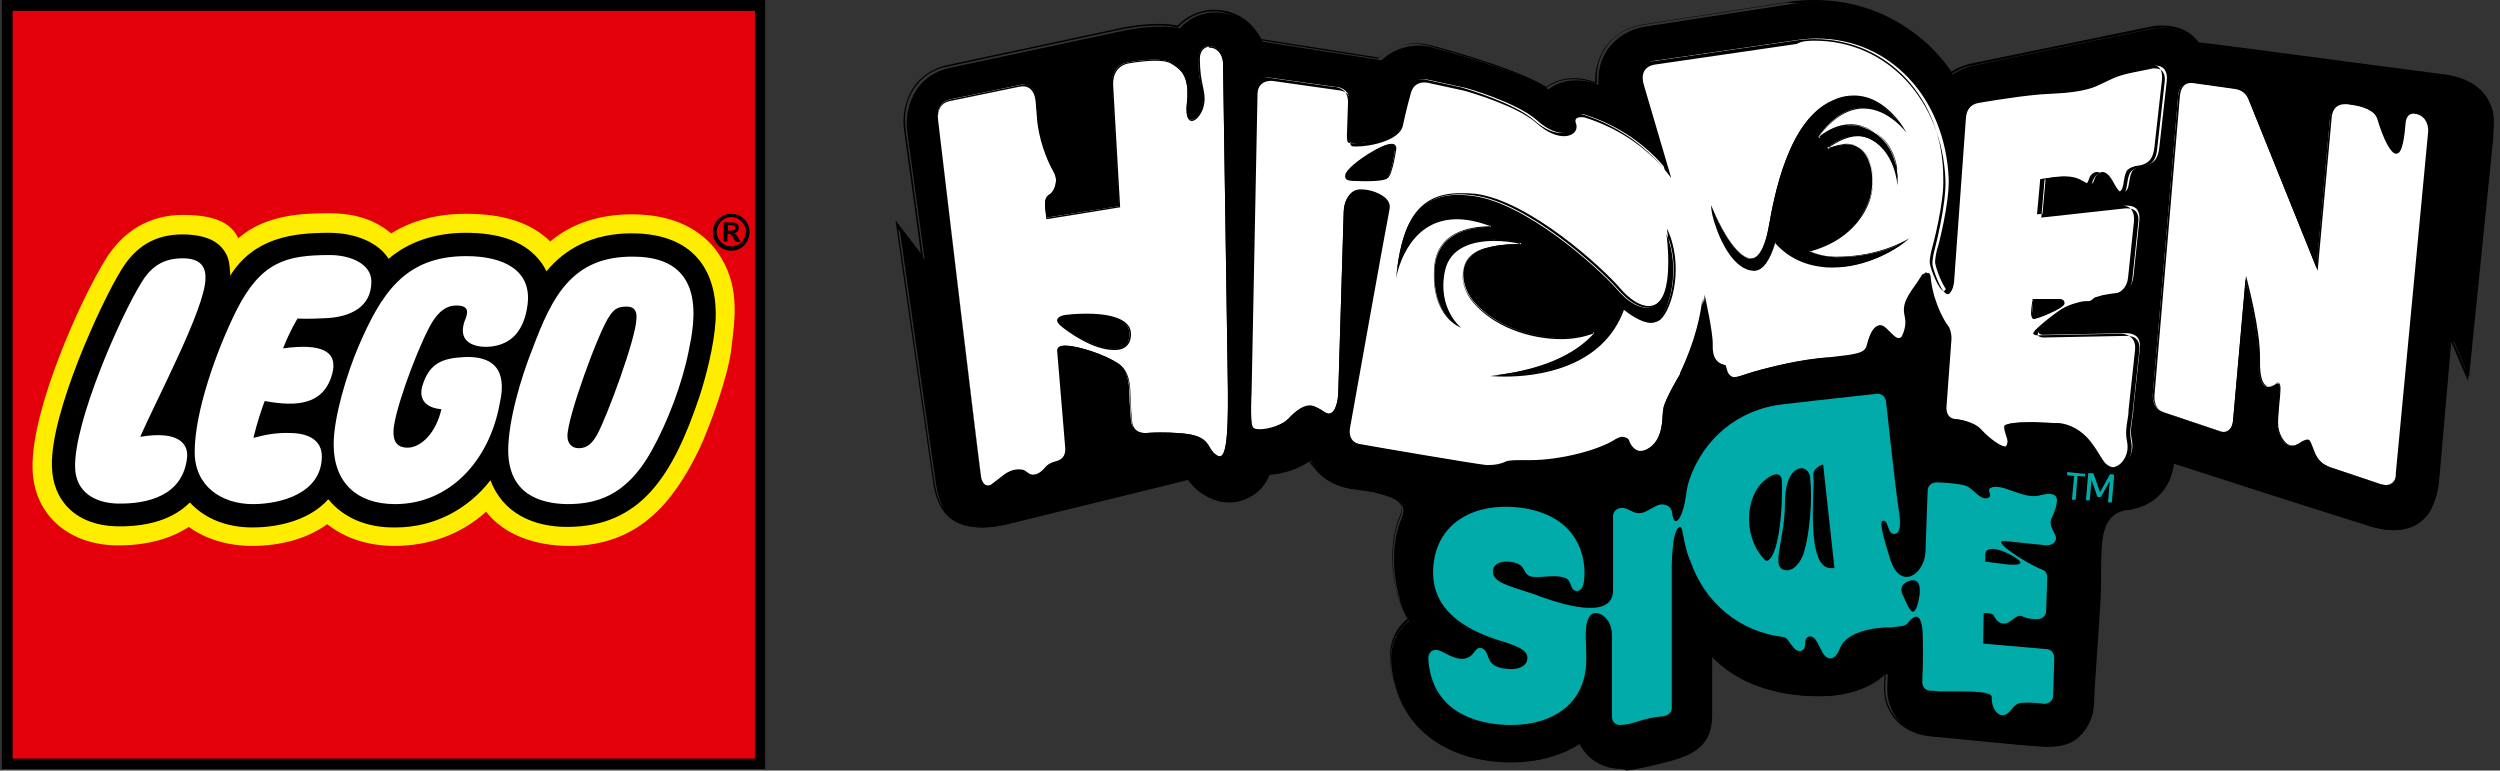 <svg width="292" height="90" viewBox="0 0 292 90" fill="none" xmlns="http://www.w3.org/2000/svg">
<rect x="0" y="0" width="292" height="90" fill="#333333" stroke="none"/>
<g clip-path="url(#clip0)">
<path d="M189.286 89.81C187.901 89.81 186.58 89.303 185.573 88.352C185.196 87.972 184.818 87.528 184.567 87.021L184.504 86.894L184.378 86.958C182.239 88.289 179.533 89.049 176.576 89.049C176.387 89.049 176.136 89.049 175.947 89.049C168.082 88.796 162.923 84.232 162.482 77.197V77.007C162.482 75.359 163.111 73.775 164.307 72.76L164.559 72.57L164.496 72.444C163.992 71.62 163.615 70.732 163.426 69.718C163.363 69.591 161.916 64.521 163.741 60.465C163.929 59.958 163.992 59.514 163.803 59.134C163.363 58.246 161.916 57.866 160.406 57.486L158.267 57.169C156.379 56.979 154.743 56.092 153.674 54.697C153.485 54.444 153.296 54.19 153.17 53.873L153.107 53.746L152.981 53.873C151.66 54.761 149.961 55.331 148.388 55.458H148.325L148.263 55.521C147.759 56.725 147.004 57.549 145.872 58.12C145.368 58.373 144.613 58.69 143.607 58.69C142.474 58.69 141.404 58.31 140.398 57.549C139.894 57.169 138.951 56.092 138.951 56.092L138.888 56.028H138.825C138.699 56.092 123.158 59.894 117.432 61.289C116.488 61.479 115.608 61.606 114.79 61.606C112.084 61.606 110.889 60.465 110.448 59.768C109.756 58.754 109.504 57.549 109.316 56.535L105.037 26.493L107.994 30.359L107.931 29.789C107.051 23.387 106.296 17.746 106.044 15.972L105.981 15.465C105.729 13.69 106.107 11.979 106.988 10.585C107.869 9.19 109.253 8.303 110.952 7.922L131.715 3.486C133.099 3.232 134.42 3.106 135.553 3.106C136.371 3.106 137.126 3.169 137.755 3.296H137.818L137.881 3.232C138.699 2.345 139.831 1.711 141.09 1.521C141.404 1.458 141.782 1.458 142.096 1.458C143.481 1.458 144.802 1.965 145.872 2.852C146.501 3.359 147.004 4.056 147.445 4.817L147.508 4.88L161.35 7.035L161.413 6.972C161.664 6.782 161.916 6.528 162.168 6.401C163.174 5.704 164.433 5.324 165.691 5.324C166.194 5.324 166.698 5.387 167.201 5.514C167.642 5.641 177.268 8.176 180.792 10.394L180.855 10.458L180.917 10.394C181.861 9.697 182.931 9.38 184.126 9.38C184.881 9.38 185.699 9.507 186.517 9.824L186.706 9.887V9.634C186.643 8.303 186.958 7.035 187.65 5.958C188.656 4.437 190.229 3.422 192.18 3.106L208.979 0.507C210.049 0.317 211.119 0.253 212.188 0.253C216.781 0.253 220.997 1.775 224.457 4.69C225.779 5.768 226.974 7.099 227.981 8.556L228.044 8.683L228.17 8.62C228.862 8.176 229.617 7.859 230.435 7.669L251.072 3.422C251.638 3.296 252.205 3.232 252.771 3.232C254.533 3.232 255.98 3.93 256.861 5.134L256.923 5.197H256.986C258.685 5.387 265.669 6.338 272.464 7.225C277.687 7.922 282.909 8.62 285.677 8.937C289.641 9.444 291.718 11.915 291.277 15.465L288.383 44.049L286.621 39.866L286.307 39.929L284.859 56.472C284.671 57.803 284.293 58.944 283.727 59.894C283.224 60.655 282.028 61.922 279.637 61.922C278.945 61.922 278.253 61.796 277.498 61.606C271.584 59.831 254.281 54.19 254.092 54.19L253.903 54.127V54.317C253.778 54.951 253.652 55.521 253.4 56.092C252.834 57.359 251.575 59.007 248.933 59.514C248.744 59.577 248.555 59.577 248.367 59.577C245.472 60.084 245.409 62.937 245.409 66.866C245.409 67.88 245.409 68.958 245.346 70.035C245.095 74.282 244.78 78.401 244.654 80.493L244.591 82.141C244.528 83.662 243.962 84.993 242.893 86.007C242.075 86.831 240.879 87.211 239.432 87.211C239.243 87.211 239.117 87.211 238.929 87.211C236.978 87.085 233.706 86.768 230.812 86.451C228.862 86.26 226.974 86.07 225.779 86.007C222.507 85.754 220.368 83.408 220.431 80.366L220.493 78.782L220.179 78.718C219.99 79.035 217.599 81.317 212.629 81.317C206.022 81.317 202.247 78.845 200.234 76.754L199.982 76.5V83.472C199.982 86.514 198.598 87.972 195.011 88.922C192.557 89.556 190.796 89.937 189.978 90C189.474 89.81 189.349 89.81 189.286 89.81Z" fill="black"/>
<path d="M211.936 0.317C216.467 0.317 220.682 1.838 224.143 4.69C225.464 5.768 226.597 7.035 227.603 8.493L227.792 8.746L228.044 8.556C228.736 8.113 229.491 7.796 230.246 7.669L250.883 3.423C251.45 3.296 252.016 3.232 252.519 3.232C254.218 3.232 255.665 3.866 256.483 5.07L256.546 5.197H256.672C258.371 5.387 265.355 6.338 272.087 7.225C277.183 7.923 282.532 8.62 285.363 8.937C289.201 9.444 291.277 11.789 290.837 15.275L288.005 43.225L286.432 39.613L285.803 39.739L284.356 56.282C284.167 57.613 283.79 58.754 283.224 59.641C282.72 60.401 281.588 61.606 279.26 61.606C278.631 61.606 277.876 61.479 277.183 61.289C271.269 59.514 253.966 53.873 253.778 53.873L253.4 53.746L253.337 54.127C253.211 54.761 253.085 55.331 252.834 55.838C252.268 57.106 251.072 58.627 248.492 59.197C248.304 59.261 248.115 59.261 247.926 59.261C244.906 59.831 244.906 62.873 244.843 66.739C244.843 67.754 244.843 68.831 244.78 69.909C244.528 74.155 244.214 78.275 244.088 80.366L244.025 82.014C243.962 83.472 243.396 84.803 242.389 85.754C241.571 86.514 240.439 86.894 239.055 86.894C238.866 86.894 238.74 86.894 238.551 86.894C236.601 86.768 233.329 86.451 230.435 86.134C228.421 85.944 226.597 85.754 225.401 85.69C222.255 85.437 220.116 83.218 220.179 80.239L220.242 78.655L220.305 77.451L219.675 78.465C219.675 78.465 217.536 81 212.314 81C205.77 81 201.995 78.528 199.982 76.5L199.416 75.93V76.69V83.282C199.416 86.197 198.094 87.655 194.508 88.606C192.054 89.239 190.292 89.62 189.474 89.683C189.349 89.683 189.286 89.683 189.16 89.683C187.776 89.683 186.517 89.176 185.573 88.289C185.196 87.909 184.881 87.465 184.567 87.021L184.378 86.704L184.126 86.894C181.987 88.225 179.282 88.922 176.387 88.922C176.199 88.922 175.947 88.922 175.758 88.922C167.956 88.669 162.86 84.169 162.419 77.197V77.007C162.419 75.359 163.048 73.838 164.181 72.824C164.244 72.761 164.244 72.761 164.307 72.697L164.496 72.507L164.37 72.254C163.866 71.43 163.552 70.542 163.3 69.592L163.111 68.958C162.797 67.5 162.168 63.634 163.552 60.401C163.804 59.894 163.804 59.387 163.615 58.944C163.174 57.993 161.664 57.549 160.091 57.169L158.015 56.852H157.952C156.127 56.662 154.492 55.838 153.485 54.444C153.296 54.19 153.107 53.937 152.981 53.62L152.793 53.303L152.478 53.493C151.157 54.38 149.521 54.951 147.948 55.078H147.759L147.696 55.268C147.193 56.408 146.501 57.232 145.431 57.739C144.991 57.993 144.173 58.246 143.229 58.246C142.159 58.246 141.09 57.866 140.146 57.169C139.643 56.789 138.762 55.775 138.762 55.711L138.636 55.584L138.447 55.648C138.321 55.711 122.717 59.514 117.055 60.908C116.111 61.099 115.293 61.225 114.475 61.225C111.832 61.225 110.7 60.148 110.26 59.451C109.567 58.5 109.316 57.296 109.127 56.282L104.911 26.81L107.176 29.725L107.932 30.676L107.743 29.472C106.799 22.563 105.981 16.542 105.792 15.338V15.148C105.541 13.437 105.855 11.725 106.736 10.394C107.617 9.063 108.938 8.113 110.574 7.796L131.337 3.359C132.722 3.106 134.043 2.979 135.175 2.979C135.993 2.979 136.685 3.042 137.378 3.169L137.566 3.232L137.692 3.106C138.51 2.218 139.58 1.648 140.838 1.394C141.153 1.331 141.467 1.331 141.782 1.331C143.103 1.331 144.424 1.838 145.431 2.662C146.06 3.169 146.564 3.803 146.941 4.563L147.004 4.69H147.13L160.846 6.845H160.972L161.098 6.718C161.35 6.528 161.538 6.338 161.79 6.148C162.797 5.451 163.992 5.134 165.251 5.134C165.754 5.134 166.257 5.197 166.761 5.324C167.138 5.451 176.828 7.986 180.288 10.204L180.477 10.331L180.666 10.204C181.547 9.57 182.616 9.254 183.749 9.254C184.504 9.254 185.259 9.38 186.077 9.634L186.517 9.761V9.317C186.454 7.986 186.769 6.782 187.461 5.704C188.405 4.183 189.978 3.232 191.865 2.915L208.665 0.317C209.797 0.38 210.867 0.317 211.936 0.317ZM211.936 0C210.867 0 209.797 0.063 208.728 0.254L191.928 2.852C189.978 3.169 188.342 4.183 187.335 5.768C186.643 6.908 186.266 8.176 186.328 9.57C185.699 9.38 184.818 9.127 183.875 9.127C182.679 9.127 181.547 9.444 180.603 10.141C177.079 7.923 167.39 5.324 167.012 5.261C166.509 5.134 165.943 5.07 165.439 5.07C164.118 5.07 162.86 5.451 161.79 6.148C161.538 6.338 161.287 6.528 161.035 6.718L147.319 4.563C146.941 3.803 146.375 3.106 145.746 2.535C144.676 1.648 143.292 1.141 141.908 1.141C141.593 1.141 141.216 1.141 140.901 1.204C139.58 1.458 138.447 2.028 137.566 2.979C136.874 2.852 136.119 2.789 135.301 2.789C134.106 2.789 132.847 2.915 131.4 3.169L110.637 7.606C108.938 7.986 107.491 8.937 106.61 10.331C105.729 11.725 105.352 13.5 105.604 15.275C105.604 15.338 106.547 21.93 107.554 29.599L104.597 25.732L109.001 56.408C109.127 57.359 109.442 58.627 110.197 59.704C110.952 60.782 112.399 61.606 114.664 61.606C115.419 61.606 116.3 61.479 117.306 61.289C123.095 59.831 138.699 56.028 138.699 56.028C138.699 56.028 139.58 57.106 140.146 57.486C141.216 58.246 142.285 58.627 143.418 58.627C144.424 58.627 145.242 58.31 145.746 58.056C146.878 57.486 147.696 56.599 148.2 55.394C149.836 55.268 151.534 54.634 152.856 53.746C152.981 54.063 153.17 54.317 153.422 54.57C154.492 56.028 156.19 56.916 158.141 57.106C158.267 57.106 159.085 57.232 160.28 57.422C162.168 57.866 164.307 58.437 163.552 60.148C161.664 64.394 163.237 69.528 163.237 69.528C163.489 70.479 163.866 71.43 164.37 72.254C164.307 72.317 164.307 72.317 164.244 72.38C162.986 73.458 162.293 75.042 162.356 76.754V76.944C162.797 84.106 168.019 88.669 175.947 88.986C176.199 88.986 176.387 88.986 176.639 88.986C179.596 88.986 182.302 88.289 184.504 86.894C184.756 87.401 185.133 87.845 185.573 88.225C186.58 89.176 187.964 89.746 189.412 89.746C189.537 89.746 189.663 89.746 189.726 89.746C190.984 89.683 193.942 88.922 194.823 88.669C198.661 87.655 199.919 86.007 199.919 83.092V76.69C202.562 79.479 206.777 81.317 212.44 81.317C217.473 81.317 219.927 78.972 220.116 78.592L220.053 80.176C219.927 83.409 222.318 85.754 225.527 86.007C228.358 86.261 235.405 87.021 238.677 87.211C238.866 87.211 238.992 87.211 239.18 87.211C240.502 87.211 241.76 86.831 242.704 85.944C243.773 84.93 244.403 83.535 244.466 81.951L244.528 80.303C244.654 78.275 244.969 74.091 245.221 69.845C245.535 64.394 244.654 60.148 248.178 59.514C248.367 59.514 248.555 59.451 248.744 59.451C251.45 58.944 252.708 57.232 253.337 55.965C253.652 55.268 253.778 54.634 253.84 54.127C253.84 54.127 271.269 59.768 277.246 61.606C278.064 61.796 278.756 61.922 279.448 61.922C281.525 61.922 282.909 60.972 283.664 59.831C284.293 58.88 284.671 57.739 284.797 56.345L286.244 39.803L288.257 44.493L291.214 15.338C291.655 12.106 289.956 9.254 285.489 8.683C278.945 7.859 259.818 5.261 256.798 4.944C255.917 3.676 254.407 2.979 252.582 2.979C252.016 2.979 251.45 3.042 250.883 3.169L230.246 7.415C229.428 7.606 228.61 7.923 227.918 8.366C226.911 6.908 225.716 5.577 224.394 4.5C220.808 1.521 216.53 0 211.936 0Z" fill="black"/>
<path d="M278.694 56.662C278.505 56.662 278.253 56.599 278.001 56.535L272.15 54.57C271.269 54.254 270.64 53.683 270.262 52.732L269.885 51.782C269.759 51.465 269.696 51.338 269.507 51.338C269.319 51.338 269.004 51.465 268.438 51.845C268.186 51.972 267.934 52.099 267.746 52.099C266.739 52.099 266.173 50.768 266.047 49.88C265.984 49.183 266.11 48.042 266.173 47.028C266.236 46.394 266.298 45.761 266.298 45.38C266.298 45.127 266.236 44.81 266.047 44.81C265.921 44.81 265.795 44.873 265.795 44.873C265.606 45 265.292 45.19 264.977 45.19C264.788 45.19 264.6 45.127 264.411 44.937C263.97 44.493 263.782 43.479 263.782 41.894C263.845 38.916 262.649 34.099 262.272 32.578L260.825 49.056C260.762 49.944 260.321 50.451 259.692 50.451C259.503 50.451 259.315 50.387 259.126 50.324L252.708 48.169C251.827 47.852 251.387 47.092 251.45 46.014L254.407 11.218C254.47 10.204 254.973 9.634 255.791 9.634C255.854 9.634 255.917 9.634 256.043 9.634L261.013 10.331C261.831 10.458 262.398 10.901 262.712 11.789L270.577 31.31L272.15 13.754C272.276 12.676 272.842 12.106 273.723 12.106C273.849 12.106 273.912 12.106 274.038 12.106L274.855 12.232C275.799 12.359 277.372 12.803 277.687 13.944C278.379 16.289 279.26 17.937 279.826 17.937C280.078 17.937 280.581 17.493 280.707 14.578C280.77 13.373 281.462 13.246 281.777 13.246C281.839 13.246 281.902 13.246 281.902 13.246C282.406 13.31 282.846 13.5 283.161 13.88C283.475 14.261 283.664 14.831 283.601 15.465L279.826 55.331C279.889 56.155 279.449 56.662 278.694 56.662Z" fill="white"/>
<path d="M255.854 9.697C255.917 9.697 255.98 9.697 256.106 9.697L261.076 10.394C261.831 10.521 262.398 10.901 262.712 11.789L270.703 31.627L272.339 13.754C272.402 12.739 272.968 12.169 273.849 12.169C273.912 12.169 274.038 12.169 274.163 12.169L274.981 12.296C275.799 12.422 277.435 12.866 277.75 13.944C278.379 15.908 279.26 17.937 279.952 17.937C280.392 17.937 280.77 16.986 280.959 14.514C281.022 13.373 281.651 13.246 281.965 13.246C282.028 13.246 282.091 13.246 282.154 13.246C283.224 13.373 283.853 14.197 283.727 15.401L279.952 55.268C279.889 56.155 279.449 56.662 278.694 56.662C278.505 56.662 278.253 56.599 278.001 56.535L272.15 54.57C271.269 54.254 270.703 53.746 270.325 52.732L269.948 51.782C269.822 51.528 269.759 51.338 269.507 51.338C269.319 51.338 269.004 51.465 268.438 51.845C268.186 51.972 267.997 52.035 267.746 52.035C266.865 52.035 266.236 50.768 266.11 49.88C265.984 48.739 266.361 46.394 266.361 45.38C266.361 44.81 266.173 44.683 266.047 44.683C265.921 44.683 265.795 44.81 265.795 44.81C265.606 45 265.292 45.127 265.04 45.127C264.474 45.127 263.908 44.493 263.97 41.958C264.033 38.535 262.523 32.958 262.335 32.197L260.825 49.12C260.762 49.944 260.384 50.451 259.755 50.451C259.566 50.451 259.44 50.451 259.252 50.387L252.834 48.232C252.016 47.979 251.575 47.218 251.638 46.204L254.596 11.408C254.658 10.204 255.162 9.697 255.854 9.697ZM255.854 9.507C255.036 9.507 254.533 10.077 254.407 11.155L251.45 45.951C251.387 47.028 251.827 47.852 252.771 48.169L259.189 50.324C259.377 50.387 259.566 50.451 259.755 50.451C260.447 50.451 260.887 49.944 260.95 48.993L262.335 32.958C262.775 34.859 263.782 39.042 263.719 41.768C263.719 43.352 263.908 44.366 264.348 44.873C264.537 45.063 264.726 45.127 264.977 45.127C265.292 45.127 265.606 44.937 265.858 44.81C265.858 44.81 265.984 44.746 266.047 44.746C266.173 44.746 266.236 45 266.236 45.254C266.236 45.634 266.173 46.268 266.11 46.901C265.984 47.916 265.858 49.056 265.984 49.817C266.11 50.768 266.739 52.099 267.746 52.099C267.997 52.099 268.249 52.035 268.501 51.845C268.815 51.655 269.256 51.338 269.507 51.338C269.633 51.338 269.696 51.401 269.759 51.718L270.137 52.669C270.514 53.62 271.143 54.254 272.024 54.57L277.876 56.535C278.127 56.599 278.379 56.662 278.568 56.662C279.386 56.662 279.889 56.092 279.952 55.141L283.727 15.275C283.79 14.641 283.664 14.07 283.287 13.627C282.972 13.246 282.532 12.993 281.965 12.993C281.902 12.993 281.839 12.993 281.777 12.993C281.462 12.993 280.644 13.12 280.644 14.451C280.455 17.493 279.952 17.747 279.826 17.747C279.323 17.747 278.505 16.162 277.813 13.817C277.435 12.676 275.862 12.232 274.918 12.042L274.1 11.915C273.975 11.915 273.912 11.915 273.786 11.915C272.842 11.915 272.213 12.549 272.15 13.69L270.577 30.93L262.838 11.662C262.523 10.775 261.894 10.268 261.076 10.204L256.106 9.507C256.043 9.507 255.98 9.507 255.854 9.507Z" fill="black"/>
<path d="M115.419 56.725C115.041 56.725 114.727 56.408 114.601 55.775C114.412 55.078 109.756 15.655 109.567 14.007C109.379 12.739 109.945 11.852 111.015 11.599L119.005 9.951C119.131 9.887 119.32 9.887 119.446 9.887C120.327 9.887 120.956 10.521 121.019 11.725L121.207 14.007C121.27 14.768 121.648 17.366 123.095 20.028C123.661 21.042 123.158 22.373 122.592 22.69C122.025 23.007 122.025 23.578 122.088 24.275L122.214 25.416L130.708 24.084L129.89 9.887C129.827 8.493 130.456 7.542 131.715 7.289C131.715 7.289 133.414 6.972 134.861 6.972C135.742 6.972 136.371 7.099 136.685 7.289C137.944 8.049 138.951 8.873 138.636 11.915C138.51 13.183 138.699 13.69 138.825 13.88C138.888 13.944 139.013 14.007 139.076 14.007C139.58 14.007 140.335 13.12 140.461 12.042C140.586 11.345 140.461 10.775 140.335 10.141C140.146 9.38 139.957 8.43 140.02 6.908C140.02 6.021 140.398 5.514 141.09 5.387C141.153 5.387 141.216 5.387 141.279 5.387C142.034 5.387 142.851 6.085 142.851 7.352C142.851 7.352 143.418 45.127 143.418 45.507C143.481 51.592 143.103 52.796 142.726 53.176C142.6 53.303 142.537 53.303 142.411 53.303C142.222 53.303 142.034 53.176 141.845 53.049C141.53 52.796 141.341 52.542 141.216 52.225C140.901 51.718 140.586 51.211 139.58 50.894C138.636 50.578 136.811 50.514 135.49 50.514C134.546 50.514 133.854 50.578 133.854 50.578C133.791 50.578 133.728 50.578 133.665 50.578C132.722 50.578 132.155 50.007 132.092 49.056C132.092 49.056 131.904 46.838 131.904 45.951C131.904 44.81 131.715 43.225 130.582 42.465C129.072 41.451 125.926 40.373 124.416 40.373C124.039 40.373 123.787 40.437 123.661 40.563C123.598 40.627 123.598 40.69 123.598 40.817L124.542 52.162C124.605 53.049 124.165 53.683 123.347 53.873C122.843 54 122.466 54.19 122.214 54.507C121.711 55.141 121.207 55.458 120.704 55.458C120.641 55.458 120.578 55.458 120.578 55.458C120.264 55.394 120.138 55.268 119.949 55.141C119.76 55.014 119.634 54.824 119.005 54.824C118.942 54.824 118.879 54.824 118.816 54.824C117.936 54.887 117.306 55.394 116.677 55.901C116.426 56.092 116.174 56.282 115.922 56.472C115.796 56.662 115.545 56.725 115.419 56.725ZM126.87 36.697C125.549 36.697 124.479 36.824 124.228 36.887C123.85 37.014 123.598 37.141 123.535 37.331C123.472 37.521 123.598 37.711 123.913 37.965C124.731 38.662 127.688 40.754 130.079 40.754C130.142 40.754 130.268 40.754 130.331 40.754C130.897 40.69 131.337 40.5 131.589 40.183C132.029 39.613 131.904 38.852 131.904 38.852C131.841 37.014 128.758 36.697 126.87 36.697Z" fill="white"/>
<path d="M141.342 5.577C142.097 5.577 142.789 6.275 142.852 7.415C142.852 7.415 143.418 45.19 143.418 45.57C143.481 51.972 143.04 53.303 142.474 53.303C142.285 53.303 142.16 53.176 141.971 53.049C141.153 52.479 141.342 51.401 139.643 50.894C138.636 50.578 136.874 50.514 135.553 50.514C134.609 50.514 133.917 50.578 133.917 50.578C133.854 50.578 133.791 50.578 133.728 50.578C132.848 50.578 132.281 50.07 132.218 49.12C132.218 49.12 132.03 46.901 132.03 46.014C132.03 45.19 131.967 43.352 130.645 42.465C129.135 41.451 125.989 40.373 124.416 40.373C123.787 40.373 123.473 40.563 123.473 40.944L124.416 52.289C124.479 53.176 124.102 53.746 123.284 53.937C122.78 54.063 122.34 54.254 122.088 54.57C121.837 54.887 121.27 55.458 120.641 55.458C120.578 55.458 120.578 55.458 120.515 55.458C119.823 55.394 120.075 54.887 119.005 54.887C118.942 54.887 118.88 54.887 118.817 54.887C117.558 54.951 116.677 56.092 115.922 56.535C115.734 56.662 115.545 56.725 115.356 56.725C114.979 56.725 114.727 56.345 114.601 55.838C114.412 55.141 109.568 14.07 109.568 14.07C109.442 12.803 109.945 11.979 111.015 11.789L119.005 10.141C119.131 10.141 119.32 10.078 119.446 10.078C120.327 10.078 120.83 10.711 120.956 11.789L121.145 14.07C121.208 14.831 121.585 17.493 123.095 20.155C123.661 21.169 123.158 22.373 122.592 22.753C122.025 23.07 122.025 23.704 122.088 24.401L122.214 25.606L130.834 24.211L130.016 9.951C129.953 8.62 130.582 7.669 131.778 7.415C131.778 7.415 133.477 7.099 134.924 7.099C135.679 7.099 136.308 7.162 136.748 7.415C137.944 8.113 138.951 8.873 138.636 11.979C138.447 13.563 138.762 14.134 139.202 14.134C139.769 14.134 140.524 13.12 140.649 12.106C140.901 10.648 140.146 9.824 140.146 6.908C140.146 5.894 140.649 5.577 141.153 5.451C141.216 5.577 141.279 5.577 141.342 5.577ZM130.079 40.88C130.205 40.88 130.268 40.88 130.394 40.88C132.344 40.754 132.092 38.852 132.092 38.852C131.967 37.078 129.198 36.634 126.933 36.634C125.612 36.634 124.542 36.761 124.228 36.824C123.41 37.014 123.221 37.458 123.85 38.028C124.668 38.725 127.625 40.88 130.079 40.88ZM141.342 5.387C141.279 5.387 141.216 5.387 141.09 5.387C140.587 5.451 139.957 5.831 139.957 6.972C139.957 8.493 140.146 9.444 140.272 10.204C140.398 10.901 140.524 11.409 140.398 12.106C140.272 13.056 139.517 14.007 139.076 14.007C139.014 14.007 138.951 13.944 138.888 13.88C138.762 13.754 138.573 13.31 138.699 11.979C139.014 8.873 138.07 8.049 136.748 7.289C136.371 7.035 135.742 6.972 134.861 6.972C133.414 6.972 131.715 7.289 131.715 7.289C130.457 7.542 129.764 8.556 129.827 9.951L130.645 24.084L122.277 25.416L122.214 24.338C122.151 23.578 122.214 23.134 122.655 22.88C123.284 22.5 123.787 21.169 123.221 20.092C121.774 17.43 121.396 14.831 121.333 14.07L121.145 11.789C121.019 10.585 120.452 9.887 119.509 9.887C119.383 9.887 119.194 9.887 119.068 9.951L111.078 11.599C109.945 11.852 109.379 12.739 109.568 14.07C109.756 15.718 114.475 55.141 114.601 55.838C114.727 56.472 115.041 56.852 115.482 56.852C115.671 56.852 115.859 56.789 116.111 56.662C116.363 56.535 116.614 56.345 116.866 56.092C117.432 55.584 118.124 55.078 118.942 55.014C119.005 55.014 119.068 55.014 119.131 55.014C119.697 55.014 119.823 55.141 120.012 55.268C120.138 55.394 120.327 55.521 120.641 55.584C120.704 55.584 120.767 55.584 120.767 55.584C121.27 55.584 121.837 55.268 122.34 54.634C122.592 54.38 122.906 54.127 123.41 54.063H123.473C124.353 53.873 124.794 53.239 124.668 52.289L123.724 40.944C123.724 40.817 123.724 40.754 123.787 40.754C123.85 40.69 124.039 40.563 124.479 40.563C125.989 40.563 129.135 41.641 130.645 42.655C131.778 43.416 131.967 45 131.967 46.078C131.967 46.965 132.155 49.056 132.155 49.183C132.218 50.197 132.848 50.768 133.791 50.768C133.854 50.768 133.917 50.768 134.043 50.768C134.043 50.768 134.735 50.704 135.616 50.704C136.937 50.704 138.699 50.768 139.643 51.084C140.649 51.401 140.964 51.908 141.216 52.416C141.404 52.732 141.593 52.986 141.908 53.239C142.097 53.366 142.285 53.493 142.537 53.493C142.663 53.493 142.789 53.43 142.915 53.303C143.292 52.922 143.732 51.718 143.607 45.57C143.607 45.19 143.04 7.415 143.04 7.415C142.977 6.085 142.097 5.387 141.342 5.387ZM130.079 40.69C127.688 40.69 124.794 38.662 123.976 37.901C123.724 37.711 123.598 37.521 123.661 37.394C123.724 37.268 123.913 37.078 124.291 37.014C124.542 36.951 125.612 36.824 126.933 36.824C128.758 36.824 131.841 37.078 131.904 38.852C131.904 38.852 132.03 39.613 131.589 40.12C131.337 40.437 130.897 40.627 130.394 40.69C130.268 40.69 130.142 40.69 130.079 40.69Z" fill="black"/>
<path d="M246.794 54.57C246.668 54.57 246.605 54.57 246.479 54.57C245.661 54.444 245.346 53.873 244.843 53.113C244.591 52.732 244.34 52.289 243.962 51.782C242.704 50.134 241.32 49.627 240.376 49.437L237.041 49.31C235.468 49.31 234.65 49.437 234.461 49.627C234.399 49.69 234.399 49.754 234.399 49.88C234.399 50.197 234.524 50.451 234.587 50.768C234.713 51.084 234.776 51.401 234.776 51.655C234.713 51.972 234.524 52.162 234.21 52.162C233.392 52.162 231.882 50.958 231.127 50.134C230.183 49.056 228.295 48.93 228.295 48.93C227.918 48.93 227.54 48.803 227.352 48.549C227.1 48.296 226.974 47.852 227.037 47.345L227.603 39.676C227.603 39.676 227.729 38.535 227.163 37.901C227.163 37.901 225.653 35.746 225.212 32.578V32.514C225.212 32.07 225.087 31.817 224.961 31.817C224.898 31.817 224.772 31.88 224.52 32.324C224.143 32.958 223.451 33.908 223.451 33.908C222.444 35.366 222.57 36.063 222.633 36.761C222.696 37.268 222.821 37.838 222.507 38.725C222.318 39.232 222.066 39.486 221.752 39.486C221.311 39.486 220.871 39.042 220.431 38.599C220.116 38.282 219.801 37.965 219.55 37.965C218.921 38.092 218.48 38.916 218.165 40.246C217.914 41.261 216.718 41.387 213.887 41.704C213.447 41.768 212.943 41.768 212.44 41.831C209.042 42.211 205.456 43.225 204.827 43.416L203.254 43.922C203.002 43.986 202.75 44.049 202.562 44.049C201.995 44.049 201.555 43.732 201.429 43.162L201.24 42.592C200.108 42.401 199.667 41.578 199.73 40.12C199.793 39.106 199.164 36.063 198.912 34.859C198.786 36.127 198.283 39.422 196.207 43.732L196.144 43.859C196.144 43.859 194.634 46.458 194.319 47.535C194.256 47.789 194.193 48.169 194.193 48.613C194.13 49.754 193.942 51.338 192.746 52.225C192.306 52.542 191.928 52.669 191.551 52.669C190.607 52.669 190.041 51.718 189.978 51.338C189.915 51.148 189.726 51.021 189.474 51.021C189.223 51.021 188.971 51.148 188.719 51.275C186.958 52.479 182.428 53.746 178.652 53.746C178.401 53.746 178.149 53.746 177.834 53.746C177.834 53.746 177.583 53.746 177.268 53.746C176.639 53.746 176.136 53.81 175.947 53.873C175.318 54.19 174.626 54.317 173.871 54.317C173.808 54.317 173.682 54.317 173.619 54.317C172.675 54.254 159.651 52.035 159.085 51.908C158.455 51.845 157.952 51.592 157.637 51.211C157.323 50.831 157.26 50.324 157.386 49.69C157.449 49.437 161.664 25.669 161.979 24.275C162.042 23.894 161.979 23.514 161.727 23.197C161.161 22.5 159.965 22.12 158.959 22.12C158.77 22.12 158.644 22.12 158.455 22.183C157.763 22.31 157.008 23.261 156.945 24.718L156.316 45.634C156.316 46.711 156.002 48.296 155.184 48.296C155.058 48.296 154.869 48.232 154.743 48.169C154.617 48.106 154.492 47.979 154.366 47.916C153.925 47.662 153.485 47.345 152.981 47.345C152.289 47.345 151.471 47.852 150.528 48.866C149.898 49.563 148.263 50.134 147.13 50.134C146.501 50.134 146.123 49.944 145.935 49.627C145.62 48.993 145.746 45.761 145.746 45.634V45.57L146.438 10.711C146.438 9.697 147.067 9.063 148.137 9.063H148.263L155.939 10.141C156.442 10.141 156.882 10.331 157.197 10.648C157.512 10.965 157.637 11.345 157.637 11.852L157.512 15.655V15.718C157.512 16.099 157.512 16.542 157.763 16.669C157.763 16.669 157.889 16.732 158.33 16.732C159.651 16.732 163.3 16.162 163.678 14.324C163.929 13.246 164.496 10.711 164.559 10.648C164.684 9.761 165.314 9.254 166.194 9.254C166.383 9.254 166.572 9.254 166.824 9.317L170.913 10.204C171.354 10.268 177.142 11.979 179.47 14.007C180.917 15.338 182.05 15.528 182.616 15.528C183.183 15.528 183.623 15.338 183.812 15.021C184 14.768 184 14.451 183.875 14.134C183.812 13.88 183.812 13.69 183.875 13.563C184 13.373 184.189 13.31 184.567 13.31C184.693 13.31 184.881 13.31 185.07 13.373C189.034 14.641 192.369 16.922 194.885 20.091L191.802 9.57C191.614 8.873 191.614 8.303 191.928 7.859C192.18 7.479 192.62 7.225 193.25 7.099L209.797 4.69C210.615 4.563 211.433 4.5 212.188 4.5C220.682 4.5 227.163 11.345 227.603 20.789C227.729 23.704 226.345 28.965 226.282 29.028C226.282 29.028 225.967 30.169 226.03 30.739C226.093 31.31 227.1 34.099 227.729 34.099H227.792C228.044 33.972 228.232 33.148 228.232 32.958L229.617 13.817C229.68 12.739 230.309 11.979 231.19 11.789C231.253 11.789 235.531 10.965 238.488 10.775C238.74 10.775 239.117 10.711 239.495 10.711C241.005 10.648 243.333 10.521 244.969 9.824C245.472 9.634 245.85 9.444 246.164 9.254C247.297 8.746 247.8 8.493 249.436 8.113L251.324 7.732C251.512 7.669 251.638 7.669 251.827 7.669C252.205 7.669 252.519 7.796 252.771 8.049C253.023 8.366 253.148 8.81 253.085 9.38L252.205 17.239C252.079 18.317 251.764 19.078 250.506 19.331L250.065 19.394C249.562 19.521 249.122 19.775 248.996 20.091C248.807 20.472 248.744 20.916 248.681 21.296C248.618 21.676 248.555 22.056 248.367 22.247C248.241 22.373 248.052 22.5 247.926 22.5C247.549 22.5 247.234 21.993 246.919 21.422C246.731 21.042 246.479 20.662 246.227 20.409C246.039 20.218 245.787 20.091 245.598 20.091C245.221 20.091 244.843 20.409 244.717 20.725C244.654 20.852 244.654 20.916 244.591 21.042C244.528 21.232 244.466 21.486 244.151 21.486C243.962 21.486 243.648 21.359 243.207 21.106C242.704 20.789 242.012 20.599 241.257 20.599C241.068 20.599 240.942 20.599 240.816 20.599L238.929 20.852L238.551 25.099L248.241 24.021C248.367 24.021 248.429 24.021 248.492 24.021C248.933 24.021 249.31 24.148 249.562 24.401C249.814 24.718 249.94 25.162 249.877 25.732L249.185 32.324C249.059 33.465 248.304 34.162 247.234 34.225C246.542 34.289 245.409 34.479 245.221 34.606C244.843 34.986 244.466 35.176 243.836 35.176C243.773 35.176 243.585 35.176 243.585 35.176C243.396 35.176 242.515 35.239 241.383 35.937C239.998 36.824 238.677 38.028 238.362 38.345C238.111 38.599 238.048 38.725 238.111 38.852C238.174 39.042 238.488 39.106 238.614 39.106L248.367 38.916C248.933 38.916 249.373 39.106 249.625 39.359C249.877 39.676 250.002 40.12 249.94 40.69L249.185 47.662C249.185 48.042 249.122 48.486 249.059 48.866C248.933 49.627 248.807 50.451 248.996 51.401C249.184 52.289 248.996 53.113 248.492 53.683C247.863 54.317 247.297 54.57 246.794 54.57ZM237.293 36.57C237.293 36.824 237.356 37.014 237.419 37.141C237.419 37.141 237.482 37.204 237.545 37.204C237.985 37.204 240.942 36 241.068 35.493C241.068 35.366 241.068 35.239 241.005 35.176C240.879 35.049 240.69 34.986 240.565 34.986C240.502 34.986 240.187 34.986 239.18 34.986C238.488 34.986 237.733 34.986 237.482 34.986C237.482 35.239 237.356 36.19 237.356 36.507L237.293 36.57ZM162.482 16.859C162.042 16.859 161.413 17.113 160.532 17.62C158.518 18.761 157.26 19.965 157.197 20.409C157.134 20.789 157.197 20.916 157.763 21.042C157.952 21.106 158.707 21.106 159.462 21.106C160.846 21.106 161.79 20.979 162.042 20.725C162.545 20.218 162.86 17.937 162.923 17.62V17.556C162.923 17.493 162.986 17.176 162.86 16.986C162.797 16.922 162.671 16.859 162.482 16.859Z" fill="white"/>
<path d="M211.937 4.753C220.494 4.753 226.848 11.788 227.226 20.978C227.352 23.893 225.967 29.154 225.967 29.154C225.967 29.154 225.653 30.295 225.716 30.929C225.779 31.499 226.785 34.351 227.478 34.351C227.54 34.351 227.54 34.351 227.603 34.351C227.981 34.161 228.107 33.147 228.107 33.147L229.491 14.006C229.554 12.929 230.12 12.232 231.001 12.041C231.001 12.041 235.279 11.281 238.3 11.027C239.684 10.901 242.704 10.964 244.843 10.077C246.919 9.126 247.108 8.872 249.31 8.429L251.198 8.048C251.387 7.985 251.513 7.985 251.701 7.985C252.519 7.985 252.96 8.556 252.834 9.57L251.953 17.429C251.827 18.506 251.513 19.203 250.317 19.457L249.877 19.52C249.31 19.647 248.87 19.964 248.744 20.281C248.367 21.168 248.492 22.055 248.178 22.436C248.052 22.563 247.926 22.626 247.8 22.626C247.234 22.626 246.794 21.105 246.164 20.534C245.913 20.281 245.661 20.218 245.472 20.218C245.032 20.218 244.717 20.534 244.529 20.915C244.34 21.232 244.403 21.612 244.088 21.612C243.899 21.612 243.648 21.485 243.207 21.232C242.641 20.915 241.886 20.724 241.257 20.724C241.068 20.724 240.942 20.724 240.753 20.724L238.803 20.978L238.425 25.415L248.241 24.337C248.304 24.337 248.43 24.337 248.492 24.337C249.436 24.337 249.877 24.908 249.751 25.985L249.059 32.577C248.933 33.718 248.241 34.351 247.171 34.415C247.171 34.415 245.347 34.541 245.095 34.858C244.78 35.239 244.34 35.365 243.774 35.365C243.711 35.365 243.648 35.365 243.522 35.365C243.333 35.365 242.452 35.429 241.32 36.126C239.998 36.95 238.677 38.154 238.3 38.534C237.482 39.358 238.614 39.422 238.614 39.422L248.367 39.232H248.43C249.499 39.232 250.003 39.865 249.877 40.943L249.122 47.915C249.059 49.119 248.618 50.196 248.933 51.654C249.247 53.429 248.115 54.57 247.045 54.57C246.982 54.57 246.857 54.57 246.794 54.57C245.661 54.38 245.535 53.365 244.34 51.781C243.081 50.07 241.571 49.563 240.691 49.436L237.356 49.309C234.65 49.309 234.587 49.626 234.587 50.006C234.65 50.703 235.028 51.337 234.965 51.781C234.902 52.098 234.713 52.224 234.462 52.224C233.644 52.224 232.196 51.02 231.441 50.196C230.498 49.119 228.547 48.992 228.547 48.992C227.729 48.929 227.289 48.422 227.352 47.471L227.918 39.802C227.918 39.802 228.044 38.661 227.478 37.964C227.352 37.837 225.905 35.682 225.527 32.64C225.527 32.64 225.527 31.88 225.212 31.88C225.087 31.88 224.898 32.006 224.709 32.45C224.332 33.084 223.639 34.034 223.639 34.034C221.878 36.57 223.451 36.823 222.696 38.915C222.507 39.422 222.255 39.612 222.004 39.612C221.249 39.612 220.305 38.027 219.801 38.027H219.739C219.046 38.218 218.606 39.232 218.354 40.372C218.103 41.513 216.53 41.513 212.692 41.894C209.294 42.274 205.771 43.224 205.015 43.478L203.443 43.985C203.191 44.048 203.002 44.112 202.813 44.112C202.31 44.112 201.87 43.795 201.744 43.288L201.555 42.654C200.548 42.464 199.982 41.767 200.045 40.246C200.108 38.915 199.101 34.415 199.101 34.415C199.101 34.415 199.038 38.344 196.333 43.922C196.333 43.922 194.823 46.52 194.508 47.598C194.193 48.675 194.571 51.02 192.935 52.288C192.495 52.605 192.117 52.732 191.803 52.732C190.859 52.732 190.355 51.781 190.292 51.464C190.23 51.274 190.041 51.084 189.663 51.084C189.412 51.084 189.16 51.147 188.845 51.401C187.209 52.478 182.679 53.872 178.841 53.872C178.59 53.872 178.338 53.872 178.086 53.872C178.086 53.872 177.834 53.872 177.52 53.872C177.079 53.872 176.45 53.872 176.199 53.999C175.632 54.253 175.003 54.443 174.122 54.443C174.059 54.443 173.934 54.443 173.871 54.443C172.927 54.38 159.336 52.034 159.336 52.034C158.078 51.908 157.449 51.147 157.7 49.88C157.7 49.88 161.979 25.922 162.294 24.464C162.608 23.006 160.595 22.246 159.21 22.246C159.022 22.246 158.833 22.246 158.707 22.309C157.952 22.436 157.197 23.387 157.134 24.908L156.505 45.823C156.505 46.774 156.253 48.422 155.435 48.422C155.31 48.422 155.184 48.358 154.995 48.295C154.429 47.978 153.862 47.471 153.17 47.471C152.541 47.471 151.786 47.851 150.716 48.992C150.087 49.689 148.451 50.26 147.382 50.26C146.878 50.26 146.438 50.133 146.312 49.816C145.998 49.182 146.186 45.823 146.186 45.823L146.878 10.964C146.878 10.013 147.508 9.443 148.451 9.443C148.514 9.443 148.514 9.443 148.577 9.443L156.19 10.52C157.197 10.584 157.826 11.154 157.763 12.168L157.638 15.971C157.638 16.415 157.638 16.922 157.889 17.049C157.952 17.112 158.204 17.112 158.455 17.112C159.903 17.112 163.489 16.478 163.866 14.64C164.181 13.056 164.747 11.027 164.747 11.027C164.936 10.14 165.502 9.633 166.32 9.633C166.509 9.633 166.698 9.633 166.887 9.696L170.976 10.584C171.48 10.71 177.205 12.358 179.47 14.386C180.729 15.527 181.861 15.908 182.679 15.908C183.749 15.908 184.378 15.21 184.063 14.386C183.875 13.88 184.189 13.689 184.693 13.689C184.819 13.689 185.007 13.689 185.196 13.753C189.349 15.084 192.809 17.555 195.2 20.788L191.991 9.887C191.614 8.556 192.117 7.732 193.313 7.541L209.86 5.133C210.364 4.816 211.119 4.753 211.937 4.753ZM159.462 21.168C160.532 21.168 161.79 21.105 162.105 20.788C162.671 20.281 163.049 17.619 163.049 17.619C163.049 17.619 163.3 16.795 162.545 16.795C162.168 16.795 161.538 16.985 160.532 17.555C158.518 18.696 157.197 19.901 157.134 20.408C157.071 20.851 157.197 21.041 157.763 21.105C157.952 21.105 158.644 21.168 159.462 21.168ZM237.23 36.443C237.23 36.443 237.23 36.506 237.23 36.57V36.633C237.23 36.633 237.23 36.633 237.23 36.57C237.23 36.76 237.293 37.267 237.545 37.267C237.922 37.267 241.005 36.063 241.131 35.492C241.194 35.048 240.816 34.922 240.565 34.922C240.439 34.922 239.81 34.922 239.18 34.922C238.363 34.922 237.419 34.922 237.419 34.922C237.419 34.922 237.23 36.063 237.23 36.443ZM237.23 36.443V36.506C237.23 36.506 237.23 36.506 237.23 36.443ZM211.937 4.563C211.119 4.563 210.364 4.626 209.546 4.753L192.998 7.161C192.369 7.225 191.928 7.541 191.614 7.922C191.299 8.365 191.299 8.999 191.488 9.696L194.445 19.837C191.991 16.795 188.657 14.577 184.881 13.372C184.693 13.309 184.504 13.309 184.315 13.309C183.938 13.309 183.686 13.372 183.56 13.563C183.434 13.753 183.434 13.943 183.497 14.196C183.623 14.513 183.56 14.767 183.434 15.02C183.246 15.337 182.805 15.527 182.302 15.527C181.735 15.527 180.666 15.337 179.219 14.07C176.954 12.041 171.102 10.33 170.662 10.203L166.572 9.316C166.383 9.253 166.132 9.253 165.943 9.253C164.999 9.253 164.37 9.823 164.181 10.774C163.992 11.344 163.363 13.943 163.3 14.386C162.986 16.034 159.651 16.732 158.015 16.732C157.638 16.732 157.512 16.668 157.512 16.668C157.323 16.605 157.323 16.161 157.323 15.781V15.717L157.449 11.915C157.449 11.408 157.323 10.964 157.008 10.647C156.694 10.33 156.253 10.14 155.687 10.14L148.074 9.063C148.011 9.063 148.011 9.063 147.948 9.063C146.878 9.063 146.186 9.696 146.186 10.774L145.557 45.57V45.633C145.557 45.95 145.431 48.992 145.746 49.689C145.935 50.07 146.312 50.26 147.004 50.26C148.2 50.26 149.836 49.626 150.465 48.929C151.409 47.915 152.164 47.471 152.856 47.471C153.359 47.471 153.799 47.724 154.24 48.041C154.366 48.105 154.492 48.232 154.617 48.295C154.806 48.422 154.932 48.422 155.121 48.422C156.065 48.422 156.316 46.647 156.316 45.696L156.945 24.781C156.945 23.387 157.7 22.436 158.393 22.372C158.518 22.372 158.707 22.309 158.833 22.309C159.777 22.309 160.972 22.689 161.538 23.323C161.79 23.64 161.853 23.957 161.727 24.274C161.413 25.668 157.323 48.675 157.134 49.689C157.008 50.323 157.134 50.894 157.449 51.274C157.763 51.718 158.267 51.971 158.959 52.034C159.525 52.098 172.612 54.38 173.493 54.443C173.619 54.443 173.682 54.443 173.808 54.443C174.626 54.443 175.255 54.316 175.947 53.999C176.073 53.936 176.387 53.872 177.205 53.872C177.52 53.872 177.772 53.872 177.772 53.872C178.023 53.872 178.275 53.872 178.59 53.872C182.302 53.872 186.895 52.541 188.657 51.401C188.908 51.211 189.16 51.147 189.349 51.147C189.6 51.147 189.789 51.274 189.789 51.401C189.915 51.781 190.481 52.795 191.488 52.795C191.865 52.795 192.306 52.605 192.746 52.288C194.005 51.337 194.131 49.753 194.193 48.612C194.256 48.168 194.256 47.851 194.319 47.534C194.571 46.457 196.081 43.922 196.144 43.858L196.27 43.605H196.207C198.031 39.802 198.598 36.76 198.787 35.302C199.101 36.696 199.542 39.168 199.479 40.119C199.353 41.577 199.919 42.401 200.989 42.654L201.177 43.161C201.366 43.795 201.807 44.112 202.373 44.112C202.562 44.112 202.813 44.048 203.065 43.985L204.638 43.478C205.33 43.288 208.854 42.274 212.251 41.894C212.755 41.83 213.258 41.767 213.698 41.767C216.593 41.513 217.788 41.386 218.04 40.309C218.354 39.041 218.795 38.218 219.298 38.091C219.487 38.091 219.801 38.408 220.116 38.724C220.556 39.168 221.06 39.675 221.5 39.675C221.878 39.675 222.129 39.422 222.318 38.851C222.633 37.964 222.57 37.394 222.444 36.823C222.318 36.126 222.255 35.429 223.199 34.034C223.199 33.971 223.891 33.084 224.269 32.45C224.52 32.006 224.646 31.943 224.646 31.943C224.646 31.943 224.772 32.07 224.772 32.513V32.64C225.212 35.809 226.723 37.901 226.723 37.964C227.226 38.598 227.163 39.675 227.163 39.675L226.597 47.344C226.534 47.851 226.66 48.295 226.911 48.612C227.163 48.865 227.478 49.056 227.918 49.056C227.918 49.056 229.743 49.182 230.686 50.196C231.316 50.894 232.889 52.288 233.832 52.288C234.21 52.288 234.399 52.098 234.462 51.718C234.524 51.464 234.399 51.147 234.273 50.767C234.21 50.513 234.084 50.196 234.084 49.88C234.084 49.816 234.084 49.753 234.147 49.689C234.336 49.499 235.217 49.372 236.664 49.372L239.998 49.499C240.942 49.626 242.326 50.196 243.522 51.781C243.899 52.288 244.151 52.732 244.403 53.112C244.906 53.936 245.221 54.443 246.102 54.633C246.227 54.633 246.29 54.633 246.416 54.633C246.982 54.633 247.549 54.38 247.926 53.872C248.43 53.239 248.618 52.415 248.43 51.527C248.241 50.577 248.367 49.816 248.492 49.056C248.555 48.675 248.618 48.295 248.618 47.851L249.373 40.88C249.436 40.309 249.31 39.802 248.996 39.485C248.681 39.168 248.241 38.978 247.737 38.978H247.675L237.922 39.168C237.796 39.168 237.545 39.105 237.482 38.978C237.482 38.915 237.482 38.851 237.733 38.534C238.174 38.091 239.495 36.95 240.753 36.126C241.886 35.429 242.767 35.365 242.893 35.365H243.019C243.081 35.365 243.144 35.365 243.144 35.365C243.774 35.365 244.214 35.175 244.591 34.795C244.717 34.668 245.724 34.478 246.542 34.415C247.675 34.351 248.43 33.591 248.555 32.45L249.247 25.858C249.31 25.288 249.185 24.781 248.933 24.464C248.681 24.147 248.304 24.02 247.8 24.02C247.737 24.02 247.612 24.02 247.486 24.02L237.922 25.034L238.3 20.915L240.124 20.661C240.25 20.661 240.439 20.661 240.565 20.661C241.257 20.661 241.949 20.851 242.452 21.105C242.893 21.358 243.207 21.485 243.459 21.485C243.774 21.485 243.899 21.232 243.962 20.978C244.025 20.851 244.025 20.788 244.088 20.661C244.214 20.408 244.529 20.091 244.906 20.091C245.095 20.091 245.284 20.154 245.472 20.344C245.724 20.598 245.913 20.978 246.164 21.358C246.479 21.929 246.794 22.499 247.234 22.499C247.423 22.499 247.549 22.436 247.737 22.246C247.926 21.992 247.989 21.675 248.052 21.232C248.115 20.851 248.178 20.408 248.367 20.027C248.492 19.774 248.87 19.52 249.436 19.393L249.877 19.33C251.198 19.077 251.513 18.253 251.638 17.175L252.519 9.316C252.582 8.682 252.456 8.239 252.205 7.922C251.953 7.668 251.638 7.541 251.198 7.541C251.072 7.541 250.883 7.541 250.695 7.605L248.807 7.985C247.108 8.365 246.605 8.619 245.472 9.126C245.158 9.253 244.78 9.443 244.277 9.696C242.641 10.457 240.313 10.52 238.803 10.584C238.425 10.584 238.048 10.647 237.796 10.647C234.839 10.901 230.498 11.661 230.498 11.661C229.491 11.851 228.925 12.612 228.862 13.753L227.478 32.894C227.478 33.147 227.289 33.908 227.1 33.971C227.1 33.971 227.1 33.971 227.037 33.971C226.471 33.971 225.464 31.372 225.401 30.739C225.338 30.168 225.653 29.027 225.653 29.027C225.716 28.837 227.1 23.703 226.974 20.788C226.974 11.471 220.431 4.563 211.937 4.563ZM159.462 20.978C158.644 20.978 157.952 20.915 157.763 20.915C157.197 20.851 157.197 20.724 157.26 20.408C157.323 20.027 158.518 18.887 160.595 17.682C161.664 17.049 162.231 16.922 162.545 16.922C162.671 16.922 162.797 16.985 162.86 17.049C162.986 17.175 162.923 17.429 162.923 17.555V17.619C162.797 18.38 162.482 20.218 162.042 20.661C161.79 20.851 160.846 20.978 159.462 20.978ZM237.482 35.048C237.796 35.048 238.425 35.048 239.118 35.048C240.25 35.048 240.439 35.048 240.502 35.048C240.565 35.048 240.816 35.048 240.879 35.175C240.942 35.239 240.942 35.302 240.942 35.429C240.879 35.872 237.985 37.077 237.545 37.077H237.482C237.419 37.013 237.356 36.823 237.356 36.57V36.506C237.356 36.189 237.482 35.365 237.482 35.048Z" fill="black"/>
<path d="M204.952 31.563C202.686 31.563 201.176 28.267 200.673 26.872C200.233 25.668 200.044 24.908 199.981 24.401C200.547 25.668 202.309 29.471 204.134 30.168C204.197 30.168 204.322 30.232 204.448 30.232C204.574 30.232 205.014 30.232 205.203 29.978C205.644 29.598 206.21 28.647 206.587 26.492C207.217 23.006 208.853 13.88 214.138 11.725C214.893 11.408 215.711 11.217 216.403 11.217C219.171 11.217 221.122 13.373 222.066 14.64C221.185 13.816 219.612 12.549 217.724 12.549C215.837 12.549 214.012 13.689 212.376 15.971L212.502 16.098C213.76 15.147 215.019 14.64 216.277 14.64C216.78 14.64 217.221 14.703 217.661 14.894C220.996 16.034 221.562 19.267 221.625 20.851C221.31 19.52 220.493 17.049 218.165 16.098C217.787 15.971 217.41 15.844 216.969 15.844C215.899 15.844 214.704 16.288 213.446 17.239L213.509 17.365C214.075 17.175 214.641 16.985 215.207 16.922C215.396 16.922 215.522 16.858 215.711 16.858C217.41 16.858 218.165 18.253 218.479 19.457C218.668 20.091 218.857 21.612 218.416 23.07C217.976 24.464 216.466 27.887 211.495 29.281L211.306 29.344L211.495 29.408C212.376 29.788 213.32 29.978 214.326 30.041H214.641C218.416 30.041 221.248 28.901 222.443 28.267C220.807 29.534 217.598 31.182 214.138 31.182C213.76 31.182 213.32 31.182 212.942 31.119C209.922 30.802 208.223 29.218 207.468 28.33L207.405 28.203L207.342 28.33C206.713 30.422 205.895 31.563 204.952 31.563Z" fill="black"/>
<path d="M216.53 11.155V11.345C218.732 11.345 220.431 12.739 221.5 13.944C220.619 13.246 219.298 12.486 217.851 12.486C215.963 12.486 214.139 13.627 212.44 15.909L212.692 16.099C213.95 15.148 215.208 14.641 216.404 14.641C216.844 14.641 217.348 14.704 217.788 14.894C220.556 15.782 221.374 18.127 221.626 19.838C221.186 18.444 220.242 16.732 218.354 15.972C217.977 15.845 217.599 15.718 217.159 15.718C216.089 15.718 214.894 16.225 213.572 17.113L213.698 17.366C214.265 17.176 214.831 16.986 215.334 16.923C215.523 16.923 215.649 16.859 215.837 16.859C217.159 16.859 218.103 17.747 218.543 19.394C218.732 20.028 218.921 21.549 218.48 22.944C218.04 24.338 216.53 27.697 211.622 29.092L211.181 29.218L211.559 29.409C212.44 29.789 213.384 30.042 214.39 30.042C214.516 30.042 214.579 30.042 214.705 30.042C217.851 30.042 220.368 29.218 221.815 28.584C220.053 29.789 217.222 31.056 214.202 31.056C213.824 31.056 213.447 31.056 213.006 30.993C210.049 30.676 208.35 29.092 207.595 28.268L207.406 28.078L207.343 28.331C206.651 30.359 205.833 31.437 205.015 31.437C202.813 31.437 201.303 28.204 200.8 26.81C200.485 26.049 200.359 25.416 200.234 24.972C200.989 26.556 202.562 29.599 204.197 30.169C204.26 30.169 204.386 30.232 204.575 30.232C204.764 30.232 205.141 30.232 205.393 29.979C205.833 29.535 206.4 28.648 206.84 26.43C207.469 23.007 209.042 13.88 214.327 11.725C215.082 11.409 215.837 11.282 216.593 11.282L216.53 11.155ZM216.53 11.155C215.837 11.155 215.02 11.282 214.202 11.662C208.853 13.88 207.218 22.944 206.588 26.493C206.211 28.584 205.645 29.535 205.204 29.916C205.015 30.106 204.701 30.169 204.449 30.169C204.323 30.169 204.197 30.169 204.135 30.106C201.932 29.282 199.856 23.958 199.856 23.958C199.856 24.528 199.982 25.352 200.548 26.873C200.926 27.951 202.499 31.627 204.89 31.627C206.022 31.627 206.84 30.042 207.343 28.394C208.098 29.282 209.86 30.866 212.88 31.183C213.258 31.247 213.698 31.247 214.076 31.247C217.977 31.247 221.626 29.155 223.01 27.824C223.01 27.824 219.738 29.979 214.579 29.979C214.453 29.979 214.39 29.979 214.265 29.979C213.195 29.979 212.251 29.725 211.496 29.345C215.9 28.141 217.851 25.225 218.48 23.134C218.921 21.676 218.732 20.155 218.543 19.458C218.228 18.254 217.41 16.796 215.712 16.796C215.523 16.796 215.397 16.796 215.208 16.859C214.642 16.923 214.076 17.113 213.509 17.303C214.579 16.542 215.837 15.909 216.97 15.909C217.348 15.909 217.725 15.972 218.103 16.099C221.374 17.43 221.626 21.676 221.626 21.676C221.626 21.676 222.192 16.289 217.599 14.768C217.096 14.578 216.655 14.514 216.152 14.514C214.768 14.514 213.447 15.148 212.377 16.035C214.265 13.5 216.089 12.676 217.662 12.676C220.619 12.676 222.696 15.528 222.696 15.528C222.696 15.528 220.493 11.155 216.53 11.155Z" fill="black"/>
<path d="M175.695 43.796C175.381 43.796 175.129 43.796 174.877 43.796C181.421 42.972 184.63 40.69 186.203 38.916L186.14 38.789C185.07 39.232 183.749 39.486 182.365 39.486C179.03 39.486 174.626 38.155 172.109 35.176C171.102 33.972 170.662 32.324 171.039 31.12C171.354 30.106 172.172 29.409 173.367 29.028C174.5 28.711 175.695 28.521 176.954 28.521C177.205 28.521 177.394 28.521 177.646 28.521V28.394C176.639 28.141 175.506 28.014 174.5 28.014C172.612 28.014 169.403 28.458 168.711 31.563C167.956 35.049 169.529 37.204 170.221 37.965C169.277 37.458 167.264 35.746 167.579 31.247C167.893 27.38 171.291 26.556 174.122 26.493V26.366C172.675 25.796 171.354 25.542 170.095 25.542C165.628 25.542 163.804 29.409 163.174 31.437C163.866 26.176 165.502 22.753 170.41 22.753C170.913 22.753 171.417 22.817 171.983 22.88C178.212 23.641 186.706 31.31 188.908 33.845C190.041 35.176 191.299 35.937 192.306 35.937C193.187 35.937 193.879 35.366 194.319 34.352C195.137 32.324 194.823 28.648 194.634 27.317C196.333 31.437 195.011 36.19 193.69 37.394C193.438 37.584 193.187 37.711 192.809 37.711C191.74 37.711 190.292 36.697 189.6 36.127L189.537 36.063L189.474 36.19C187.083 43.035 179.03 43.796 175.695 43.796Z" fill="black"/>
<path d="M170.536 22.69C171.039 22.69 171.543 22.754 172.109 22.817C178.338 23.578 186.769 31.247 188.971 33.782C190.167 35.176 191.425 35.937 192.432 35.937C193.061 35.937 193.942 35.62 194.508 34.289C195.263 32.514 195.074 29.472 194.885 27.824C196.27 31.754 195.011 36.063 193.753 37.204C193.564 37.394 193.25 37.458 192.935 37.458C191.865 37.458 190.481 36.444 189.789 35.873L189.6 35.746L189.537 35.937C187.083 42.845 179.344 43.732 175.884 43.732C181.798 42.782 184.755 40.627 186.203 38.979L186.014 38.725C184.944 39.169 183.686 39.423 182.239 39.423C178.967 39.423 174.5 38.092 172.046 35.176C171.039 33.972 170.599 32.387 170.976 31.183C171.291 30.232 172.046 29.472 173.241 29.155C174.374 28.838 175.569 28.648 176.828 28.648C177.079 28.648 177.268 28.648 177.52 28.648L177.583 28.331C176.576 28.078 175.443 27.951 174.374 27.951C172.486 27.951 169.215 28.394 168.522 31.5C167.893 34.542 168.963 36.571 169.718 37.584C168.711 36.824 167.264 35.113 167.579 31.183C167.83 27.38 171.228 26.556 174.059 26.556L174.122 26.239C172.675 25.669 171.291 25.416 170.095 25.416C166.069 25.416 164.181 28.458 163.363 30.549C164.244 25.732 165.943 22.69 170.536 22.69ZM170.536 22.563C165.376 22.563 163.678 26.303 163.048 32.578C163.048 32.578 164.118 25.606 170.158 25.606C171.291 25.606 172.612 25.859 174.122 26.43C171.48 26.43 167.767 27.19 167.516 31.247C167.075 37.078 170.662 38.282 170.662 38.282C170.662 38.282 167.83 36.063 168.774 31.627C169.34 28.965 171.92 28.141 174.5 28.141C175.632 28.141 176.702 28.268 177.646 28.521C177.457 28.521 177.205 28.521 176.954 28.521C175.884 28.521 174.626 28.648 173.367 29.028C170.032 29.979 170.41 33.401 172.046 35.303C174.437 38.155 178.652 39.613 182.365 39.613C183.749 39.613 185.07 39.359 186.203 38.916C184.567 40.817 181.169 43.162 174.059 43.923C174.059 43.923 174.688 43.986 175.758 43.986C179.282 43.986 187.209 43.162 189.726 36.063C190.481 36.697 191.865 37.648 192.998 37.648C193.312 37.648 193.627 37.584 193.942 37.331C195.389 36 196.71 30.866 194.697 26.683C194.697 26.683 195.452 31.754 194.445 34.225C194.005 35.303 193.312 35.746 192.557 35.746C191.551 35.746 190.292 34.923 189.223 33.655C187.272 31.373 178.715 23.451 172.298 22.627C171.543 22.563 171.039 22.563 170.536 22.563Z" fill="black"/>
<path d="M243.522 55.394V55.584C243.522 55.648 243.459 55.648 243.396 55.648L242.641 55.584L242.452 58.31C242.452 58.373 242.389 58.373 242.326 58.373H242.075C242.012 58.373 242.012 58.31 242.012 58.246L242.263 55.584L241.508 55.521C241.445 55.521 241.445 55.458 241.445 55.394V55.204C241.445 55.141 241.508 55.141 241.571 55.141L242.704 55.268L243.459 55.331C243.522 55.268 243.585 55.331 243.522 55.394Z" fill="#00ABAA"/>
<path d="M246.919 55.648L246.668 58.627C246.668 58.69 246.605 58.69 246.542 58.69H246.29C246.227 58.69 246.227 58.627 246.227 58.563L246.416 56.218L245.409 57.993C245.409 58.056 245.347 58.056 245.284 58.056H245.095C245.032 58.056 245.032 58.056 244.969 57.993L244.277 56.028L244.088 58.373C244.088 58.437 244.025 58.437 243.962 58.437H243.711C243.648 58.437 243.648 58.373 243.648 58.31L243.899 55.331C243.899 55.268 243.962 55.268 244.025 55.268H244.277H244.403C244.466 55.268 244.466 55.268 244.529 55.331L245.284 57.486L246.416 55.458C246.416 55.394 246.479 55.394 246.542 55.394H246.731H246.857C246.919 55.584 246.919 55.584 246.919 55.648Z" fill="#00ABAA"/>
<path d="M234.147 63.19L239.055 63.697C239.684 63.697 240.25 63.317 240.124 62.683C239.998 62.176 239.243 61.416 239.621 60.528C240.061 59.641 240.25 58.944 240.25 58.373C240.187 57.613 239.432 57.549 238.237 57.866C236.286 58.373 233.832 56.345 232.511 56.979C231.945 57.232 232.888 57.993 232.133 58.183C231.19 58.437 230.372 56.852 229.365 56.662C227.792 56.345 226.219 56.345 226.219 56.345C225.59 56.345 225.149 56.725 225.149 57.359L224.898 64.458C224.772 67.056 222.004 69.021 220.808 65.408C220.053 63.063 219.487 60.972 219.864 60.845C220.682 60.592 220.368 62.746 221.5 62.303C221.941 62.113 222.004 61.162 221.815 59.831C221.374 57.106 220.305 47.028 220.305 47.028C220.242 46.268 219.738 45.887 219.046 46.014L212.125 46.775L208.287 47.218C203.002 47.789 198.975 51.275 197.339 55.965L197.276 56.218C197.151 56.535 197.088 56.852 197.025 57.232L196.962 57.486C196.962 57.549 196.962 57.613 196.962 57.676C196.899 58.056 196.836 58.373 196.773 58.754C196.333 60.845 195.515 61.606 195.326 60.021C195.263 59.451 195.011 59.07 194.382 58.944C193.753 58.817 193.375 59.134 192.432 59.641C190.984 60.465 190.418 59.324 189.474 59.324C188.845 59.324 188.405 59.704 188.405 60.338V68.894C188.468 72.634 181.924 70.415 179.848 69.655C179.407 69.465 179.03 69.338 178.589 69.211C176.324 68.451 174.311 68.007 174.374 66.739C174.374 65.979 175.066 65.535 176.199 65.599C177.142 65.662 177.709 65.979 177.96 66.486C178.275 67.056 178.464 67.31 179.03 67.373C180.351 67.5 181.547 67.056 182.805 67.5C183.686 67.817 183.308 69.085 184.252 69.021C185.133 68.958 185.07 67.183 185.07 66.549C184.755 61.606 180.98 59.387 176.387 59.197C171.48 59.007 167.579 61.542 167.39 66.549C167.201 71.43 171.48 73.585 174.688 74.662C176.765 75.296 178.401 75.803 178.401 76.817C178.401 77.641 177.646 78.211 176.324 78.148C175.066 78.085 174.248 77.768 173.933 77.007C173.682 76.373 173.493 75.676 172.864 75.676C172.172 75.676 172.235 76.754 170.976 76.944C169.718 77.07 168.522 75.993 167.893 75.93C167.264 75.803 166.824 76.246 166.824 76.944C167.138 82.204 171.039 84.486 176.01 84.676C180.729 84.803 184.378 82.775 185.133 78.655V78.591C185.636 76.437 184.567 72.507 186.014 71.683C186.643 71.366 188.153 72 188.279 74.028V83.662C188.279 84.296 188.656 84.739 189.349 84.676C190.859 84.613 191.614 83.915 194.193 83.662C194.823 83.599 195.263 83.282 195.263 82.648V66.042V65.662C195.263 65.789 195.263 65.915 195.263 66.042C195.326 63.761 195.515 61.796 196.207 61.542C196.584 61.416 196.584 63.444 197.339 65.345C197.339 65.345 197.339 65.408 197.402 65.408C199.038 70.415 203.254 73.838 208.35 74.408C208.979 74.472 209.483 76.373 210.426 75.993C211.181 75.739 210.489 74.535 211.307 74.345C211.999 74.218 212.314 75.169 212.754 75.993C213.447 77.451 214.453 77.007 214.894 75.739C215.9 73.141 220.934 73.268 220.934 73.268L222.066 73.141C222.444 73.078 222.759 72.951 222.884 72.697C223.891 71.493 224.332 72.063 224.52 73.331C224.646 74.345 224.583 77.958 224.583 77.958L224.52 79.606C224.52 80.239 224.898 80.683 225.527 80.683C225.527 80.683 226.03 80.683 226.534 80.746C228.673 80.81 232.7 80.556 232.637 81.444C232.574 82.585 233.203 83.535 233.895 83.535C235.028 83.472 234.902 82.077 236.349 82.077C237.544 82.014 238.74 82.204 238.74 82.204C239.369 82.204 239.81 81.824 239.81 81.19L239.935 76.88C239.935 76.246 239.558 75.803 238.929 75.803L231.63 75.169L231.693 71.62C231.693 71.62 232.7 71.493 232.888 71.937C233.518 73.204 234.461 72.887 234.965 72.444C236.349 71.366 235.783 72.317 237.922 72.317C238.551 72.317 238.992 71.937 238.992 71.303L239.117 67.5C239.117 66.993 238.929 66.676 238.551 66.549C236.223 65.599 232.511 63 234.147 63.19ZM210.301 54.697C210.363 54.697 210.426 54.697 210.489 54.697C211.244 54.761 211.433 55.584 211.433 55.901V55.965C211.685 58.12 211.433 62.303 210.615 64.775C210.552 64.965 210.175 65.852 209.483 66.359C209.294 66.486 209.105 66.549 208.853 66.613C206.525 66.676 208.476 63.317 208.476 58.88C208.476 54.697 210.301 54.697 210.301 54.697ZM214.264 66.359C214.139 66.359 214.076 66.359 213.95 66.359C210.804 66.613 211.999 56.852 211.811 55.711C211.622 54.57 212.943 54.254 212.943 54.254L214.264 66.359ZM205.708 56.472C207.343 54.887 207.973 55.394 208.098 55.901C208.224 56.345 208.224 64.014 206.588 65.408C206.463 65.535 206.274 65.535 206.148 65.408C205.204 64.458 204.512 63.063 204.323 61.416C204.135 59.387 204.638 57.676 205.708 56.472ZM223.514 71.43C223.262 71.556 222.947 71.049 222.633 70.352C222.633 70.289 222.57 70.225 222.507 70.099C222.444 69.908 222.381 69.718 222.255 69.528C222.192 69.401 222.192 69.338 222.129 69.211C222.004 68.641 222.129 68.134 223.073 67.817C224.709 67.373 224.143 69.845 224.143 69.845C224.017 70.669 223.765 71.303 223.514 71.43ZM235.846 65.472C236.538 66.169 234.399 65.915 234.399 65.915L231.882 65.599V64.775C231.945 63.254 235.028 64.711 235.846 65.472Z" fill="#00ABAA"/>
<path d="M0.844 0.57V89.176H88.804V0.57H0.844Z" fill="white"/>
<path d="M0.844 0.57V89.176H88.804V0.57H0.844ZM82.953 37.458C82.827 40.246 81.946 43.669 81.191 45.951C78.108 55.204 74.522 60.972 66.216 60.972C63.763 60.972 59.421 60.338 57.848 55.965L57.471 54.951L56.779 55.838C54.199 59.134 50.298 61.035 46.208 61.099C43.062 61.099 40.483 60.021 38.847 57.993L38.406 57.422L37.903 57.93C36.141 59.894 33.058 61.035 29.472 61.035C26.64 61.035 24.249 60.084 22.613 58.31L22.173 57.803L21.733 58.246C19.971 60.084 17.14 60.972 13.616 60.908C9.338 60.782 6.758 58.373 6.632 54.507C6.506 48.486 12.295 35.746 14.749 31.88C16.322 29.282 18.461 28.014 21.292 28.014C23.243 28.014 24.564 28.394 25.382 29.282C26.074 30.042 26.263 30.676 26.326 32.261L26.389 34.289L27.458 32.578C30.038 28.458 34.254 27.887 38.406 27.887C41.3 27.887 43.88 28.965 44.887 30.613L45.264 31.247L45.831 30.803C47.97 28.965 51.053 27.951 54.388 27.951C58.037 27.951 60.742 28.901 62.315 30.676C62.693 31.12 62.944 31.373 63.259 32.07L63.7 32.958L64.329 32.197C66.657 29.409 69.866 28.014 73.829 28.014C76.975 28.014 79.366 28.838 80.876 30.486C82.764 32.451 83.079 35.366 82.953 37.458Z" fill="#FFED00"/>
<path d="M0.844 0.57V89.176H88.804V0.57H0.844ZM85.407 40.817C85.029 44.049 82.827 50.007 81.694 52.416C78.611 58.817 74.459 63.761 66.531 63.761C62.315 63.761 58.792 62.366 56.779 59.768C53.821 62.43 50.109 63.761 46.082 63.761C42.999 63.761 40.294 62.873 38.217 61.225C35.952 62.873 32.869 63.761 29.472 63.761C26.64 63.761 24.061 63 22.047 61.542C19.845 63 16.888 63.761 13.49 63.697C7.828 63.57 3.864 59.958 3.801 54.634C3.675 47.662 9.526 34.796 12.295 30.359C14.371 26.937 17.517 25.099 21.355 25.099C25.571 25.099 27.081 26.303 27.836 27.824C31.045 25.035 35.386 24.909 38.406 24.909C41.804 24.909 43.88 25.796 45.705 27.253C48.159 25.732 51.053 24.972 54.45 24.972C58.792 24.972 62.001 25.986 64.266 28.204C66.908 25.986 70.18 25.035 73.829 25.035C78.674 25.035 81.883 26.81 83.771 29.409C86.413 33.148 85.91 36.887 85.407 40.817Z" fill="#E3000B"/>
<path d="M0.214 0V89.81H89.371V0H0.214ZM88.175 1.268V88.606H1.473V1.268H88.175Z" fill="black"/>
<path d="M85.029 26.937V26.303H85.469C85.784 26.303 85.91 26.43 85.91 26.62C85.91 26.746 85.784 26.937 85.532 26.937H85.029ZM86.476 28.204L86.225 27.761C85.973 27.38 85.91 27.317 85.721 27.253C86.099 27.19 86.287 26.937 86.287 26.62C86.287 26.239 86.036 25.986 85.595 25.986H84.526V28.204H84.966V27.317H85.029C85.218 27.317 85.281 27.317 85.407 27.444C85.469 27.507 85.658 27.697 85.721 27.887L85.91 28.268H86.476V28.204ZM85.407 25.352C86.35 25.352 87.105 26.113 87.105 27.063C87.105 28.014 86.35 28.775 85.407 28.775C84.463 28.775 83.708 28.014 83.708 27.063C83.708 26.176 84.463 25.352 85.407 25.352ZM85.407 24.972C84.211 24.972 83.267 25.922 83.267 27.127C83.267 28.331 84.211 29.282 85.407 29.282C86.602 29.282 87.546 28.331 87.546 27.127C87.546 25.922 86.602 24.972 85.407 24.972Z" fill="black"/>
<path d="M73.767 27.253C69.174 27.253 65.965 29.091 63.825 31.69C63.448 30.93 63.196 30.613 62.819 30.169C61.057 28.141 58.226 27.19 54.388 27.19C50.675 27.19 47.592 28.331 45.39 30.232C44.258 28.394 41.615 27.19 38.406 27.19C34.191 27.19 29.66 27.761 26.892 32.197C26.829 30.613 26.703 29.789 25.822 28.838C24.753 27.697 22.991 27.38 21.292 27.38C18.209 27.38 15.881 28.711 14.182 31.5C11.791 35.366 5.877 48.232 6.066 54.444C6.129 58.437 8.834 61.352 13.616 61.479C17.391 61.542 20.285 60.592 22.173 58.69C23.872 60.528 26.389 61.606 29.472 61.606C32.869 61.606 36.33 60.592 38.343 58.31C40.042 60.401 42.748 61.669 46.208 61.606C50.738 61.606 54.702 59.451 57.282 56.092C58.729 59.958 62.315 61.542 66.216 61.542C74.836 61.542 78.611 55.584 81.757 46.141C82.449 43.986 83.393 40.437 83.582 37.458C83.834 32.514 81.757 27.253 73.767 27.253ZM16.384 51.021C20.852 50.261 21.984 51.845 21.858 53.366C21.418 57.866 17.328 58.88 13.742 58.817C11.162 58.754 8.834 57.549 8.771 54.57C8.645 49.31 13.994 37.077 16.51 33.021C17.643 31.12 19.09 30.169 21.355 30.169C23.494 30.169 24.061 31.247 23.998 32.577C23.935 36.063 18.209 46.775 16.384 51.021ZM30.919 46.838C30.604 47.662 30.038 49.31 29.598 51.148C31.045 50.768 32.177 50.514 34.065 50.578C36.204 50.641 37.588 51.528 37.588 53.303C37.588 57.613 32.806 58.88 29.535 58.88C25.885 58.88 22.739 56.789 22.739 52.796C22.739 48.106 25.256 41.007 27.584 36.317C30.478 30.549 33.435 29.789 38.532 29.789C40.797 29.789 43.377 30.739 43.377 32.894C43.377 35.873 40.923 36.951 38.406 37.141C37.337 37.204 35.764 37.268 34.757 37.204C34.757 37.204 33.939 38.472 33.058 40.69C37.651 40.056 39.539 41.07 38.784 43.732C37.777 47.282 34.694 47.535 30.919 46.838ZM53.318 35.683C52.059 35.683 51.304 36.444 50.675 37.331C49.354 39.232 46.46 46.711 46.019 49.754C45.705 51.845 46.648 52.289 47.592 52.289C49.165 52.289 50.927 50.578 51.556 47.789C51.556 47.789 48.536 47.725 49.354 45C50.172 42.401 51.682 41.831 54.262 41.704C59.295 41.514 58.792 45.254 58.351 47.218C57.156 53.746 52.563 58.88 46.145 58.88C41.741 58.88 38.972 56.408 38.972 51.908C38.972 48.676 40.545 43.606 41.804 40.627C44.509 34.289 47.278 29.916 54.45 29.916C58.729 29.916 62.127 31.5 61.623 35.556C61.246 38.535 59.799 40.31 57.093 40.5C56.338 40.563 53.255 40.5 54.262 37.521C54.702 36.507 54.828 35.683 53.318 35.683ZM80.436 41.007C79.681 44.81 77.982 49.31 76.095 52.669C73.075 58.12 69.425 58.88 66.216 58.88C63.007 58.817 59.421 57.676 59.358 52.669C59.358 49.12 60.868 44.049 62.19 40.754C64.455 34.732 66.783 29.852 74.081 29.979C82.638 30.042 81.128 37.711 80.436 41.007ZM74.333 37.268C74.27 39.549 70.872 48.739 69.74 50.768C69.236 51.655 68.67 52.352 67.6 52.352C66.72 52.352 66.279 51.718 66.279 50.958C66.216 48.866 69.991 38.472 71.25 36.824C71.816 35.937 72.445 35.81 73.2 35.81C74.27 35.81 74.396 36.57 74.333 37.268Z" fill="black"/>
</g>
<defs>
<clipPath id="clip0">
<rect width="291" height="90" fill="white" transform="translate(0.214)"/>
</clipPath>
</defs>
</svg>
